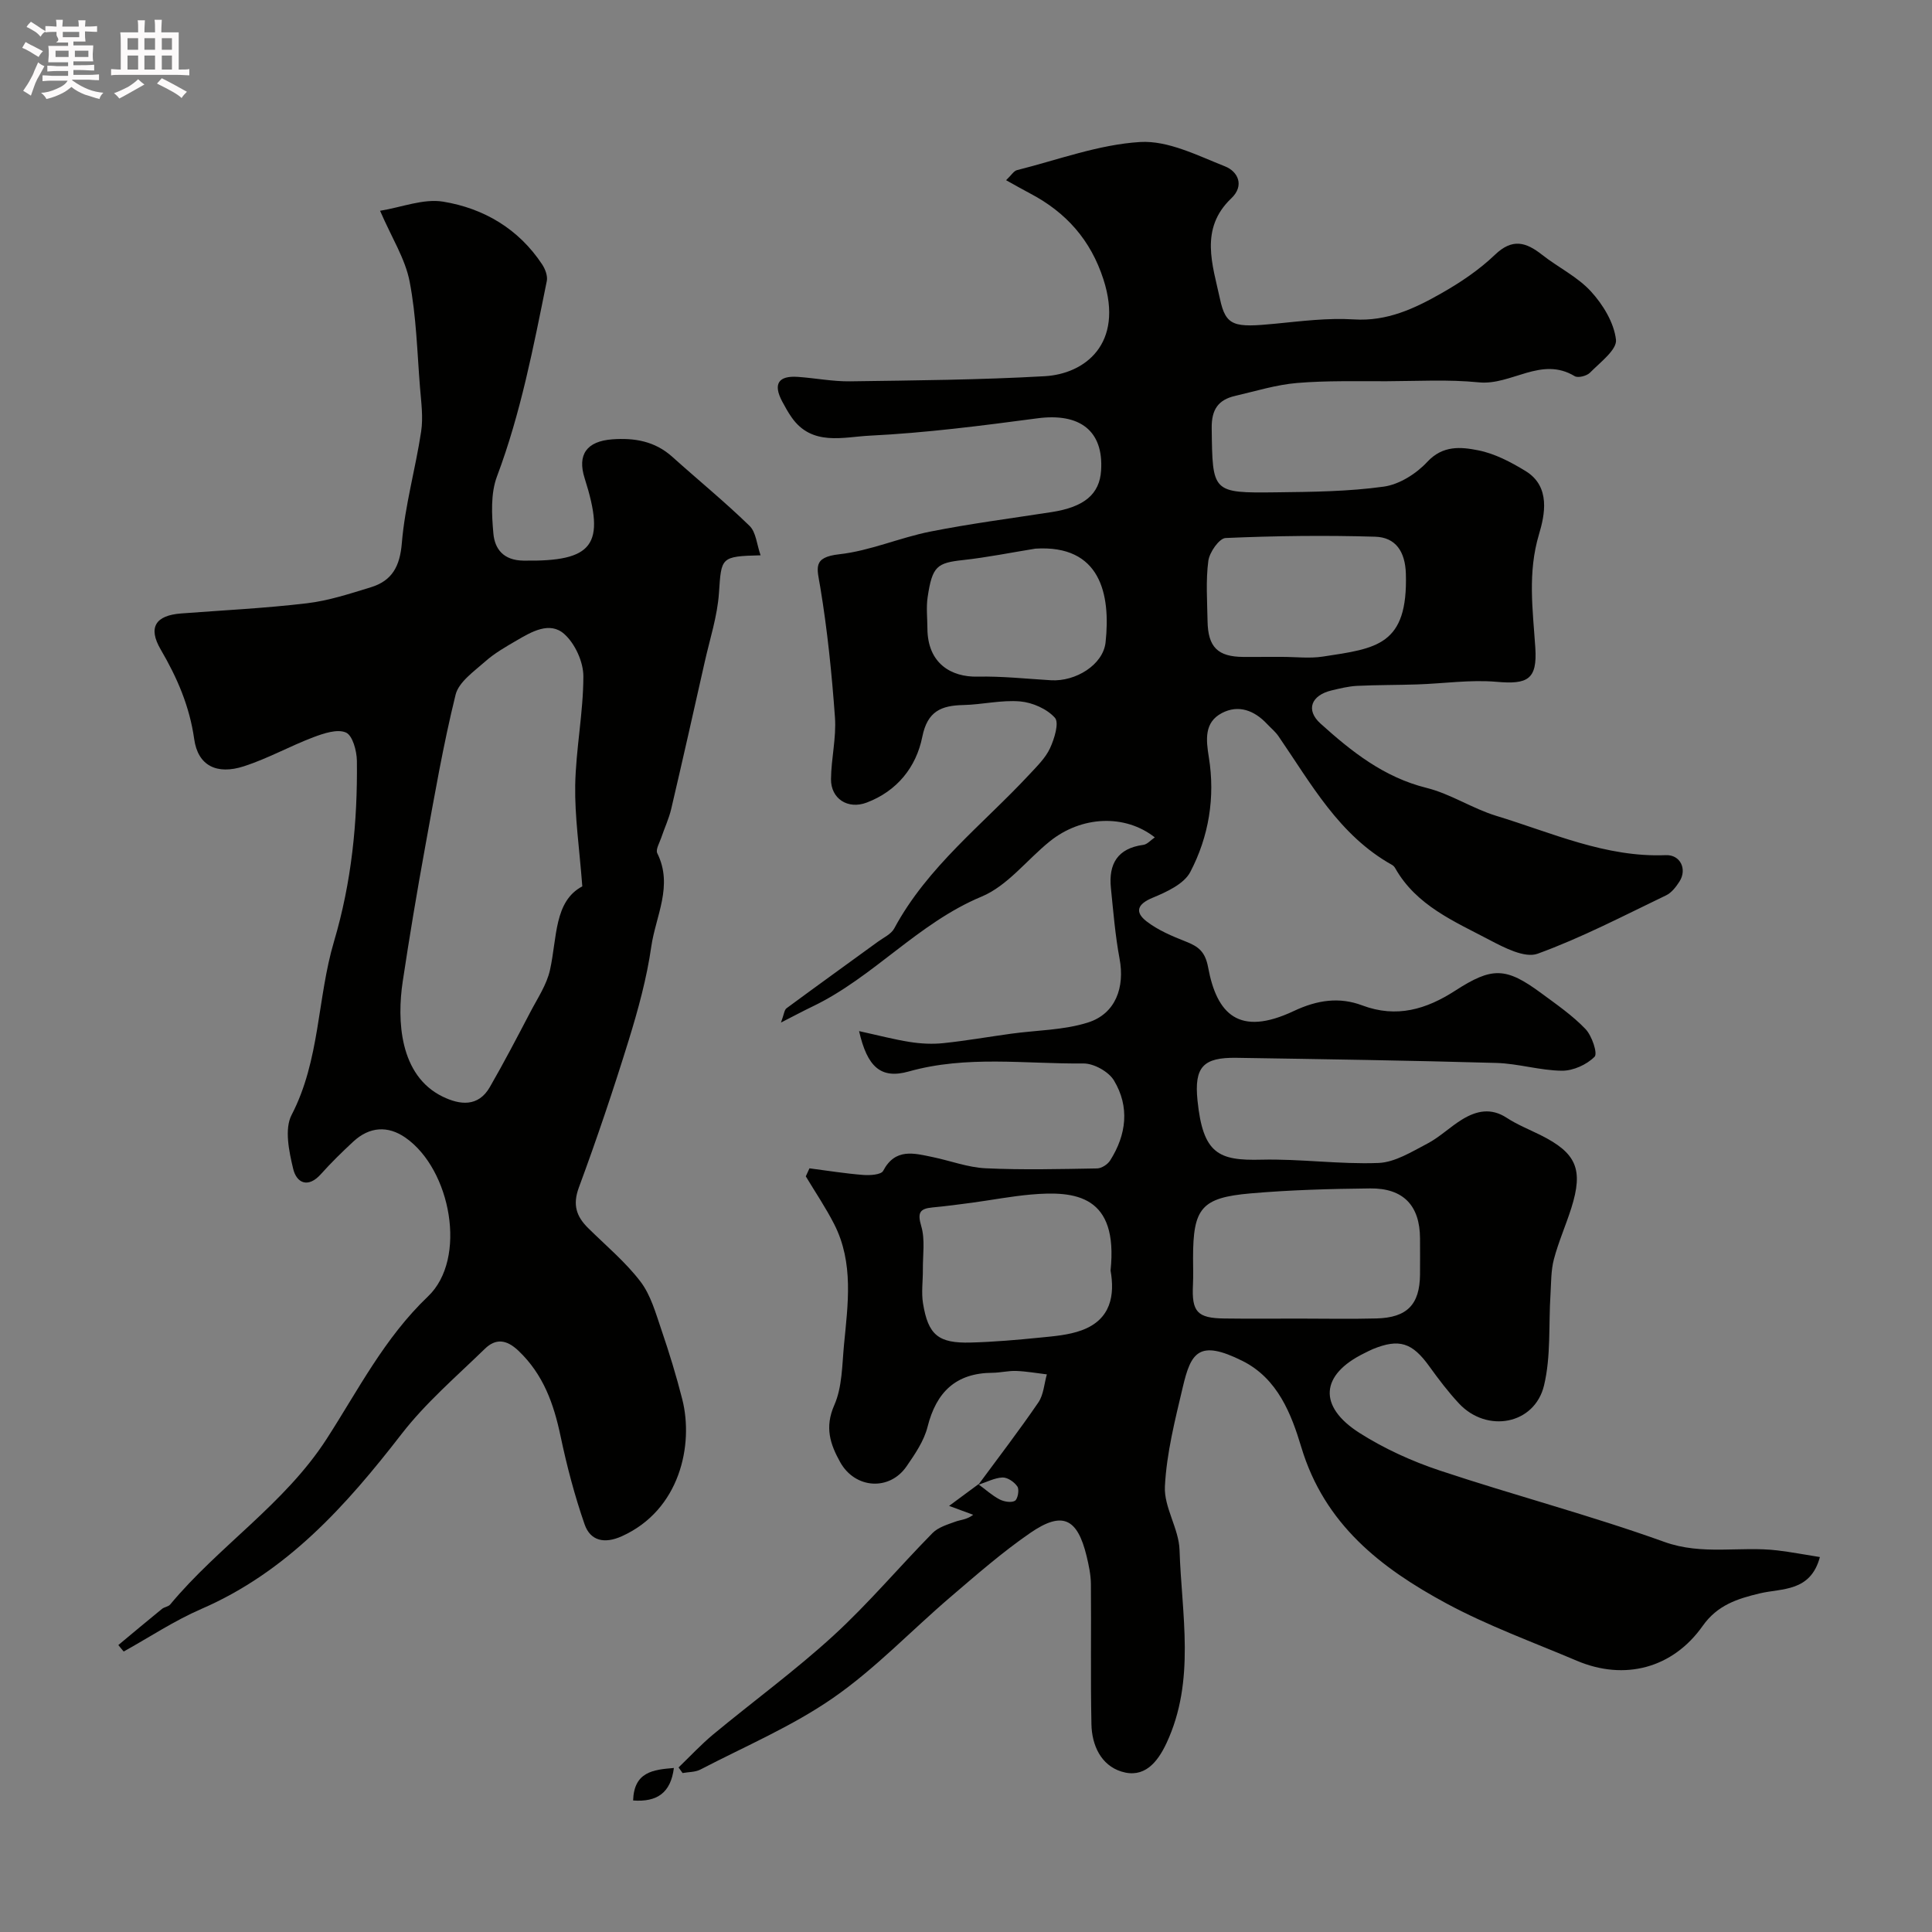 <svg enable-background="new 0 0 400 400" viewBox="0 0 400 400" xmlns="http://www.w3.org/2000/svg"><rect x="0" y="0" width="400" height="400" fill="#808080" stroke="none"/><path d="m6.8 9.5c.6.3 1.3.7 2.1 1.1-.4.4-.7.8-.9 1.2-.7-.4-1.3-.8-1.8-1.1s-1.1-.6-1.6-.8c.2-.4.5-.8.7-1.2.4.2.8.5 1.5.8zm.9 6.9c-.3.6-.5 1.1-.7 1.7s-.4 1.1-.6 1.7c-.6-.4-1.1-.7-1.6-1 .7-1 1.2-1.8 1.5-2.4.3-.5.6-1.1.8-1.7.3-.6.5-1.2.8-1.8.3.3.8.6 1.3.8-.7 1.3-1.2 2.2-1.5 2.7zm.1-11c.4.3 1 .7 1.7 1.1-.5.2-.8.6-1.1 1.1-.5-.6-1-1-1.4-1.2s-.9-.6-1.5-.8c.2-.4.5-.7.9-1.1.5.3.9.6 1.4.9zm10.5 13.1c1 .4 2 .6 3.1.7-.4.4-.7.8-.8 1.3-.9-.2-1.9-.6-3-.9-1-.4-2-.9-2.8-1.6-.5.4-1.1.9-1.9 1.3s-1.9.9-3.3 1.2c-.1-.3-.5-.8-1.1-1.3 1 0 2.1-.3 3.2-.8 1.2-.5 1.9-1 2.3-1.7h-3.2c-.4 0-1 0-2 .1v-1.2c1 0 1.7.1 2 .1h3.3v-1h-2.3c-.2 0-.9 0-2 .1v-1.2c1.2 0 1.9.1 2 .1h2.3v-.8h-4.1c0-.7.1-1.2.1-1.6 0-.5 0-1.1-.1-1.8h4.1v-.7h-2.5c1-.6.1-1.1.1-1.6v-.6h-.5c-.4 0-1 0-1.8.1v-1.3c1.2 0 1.9.1 2.1.1h.2c0-.3 0-.8-.1-1.4h1.4c0 .6-.1 1-.1 1.4h3.4c0-.4 0-.8-.1-1.3h1.5c0 .4-.1.9-.1 1.3.7 0 1.5 0 2.5-.1v1.2c-1 0-1.8-.1-2.5-.1v.6c0 .3 0 .8.1 1.5h-2.5v.8h4.1c0 .7-.1 1.3-.1 1.8s0 1 .1 1.5h-4.1v.8h1.4c.8 0 1.8 0 2.9-.1v1.2c-1 0-1.9-.1-2.8-.1h-1.5v1h3.2c.3 0 1 0 2.1-.1v1.2c-1.1 0-1.8-.1-2.1-.1h-3.4l-.1.1c1.4 1 2.4 1.5 3.4 1.9zm-4.1-6.7v-1.3h-2.7v1.3zm2.2-4.1v-1.1h-3.4v1.1zm1.9 4.1v-1.3h-2.8v1.3z" fill="#fcfafa"/><path d="m37 6.7v2.3 5.4c1 0 1.8 0 2.2-.1v1.3c-.6 0-1.5-.1-2.5-.1h-11.9c-.7 0-1.3 0-1.8.1v-1.3c.5 0 1.1.1 2 .1v-5.2c0-1 0-1.8-.1-2.5h3.7c0-1.3 0-2.1-.1-2.5h1.5c0 .4-.1 1.3-.1 2.5h2.2c0-1.2 0-2.1-.1-2.6h1.5c0 .4-.1 1.3-.1 2.6zm-12.3 13.7c-.3-.4-.7-.8-1.1-1.1 1.1-.4 2.1-.9 2.9-1.3.8-.5 1.5-1 2.1-1.6.4.4.9.8 1.3 1.1-2.5 1.4-4.2 2.4-5.2 2.9zm3.9-10.1v-2.4h-2.2v2.4zm0 4.1v-2.9h-2.2v2.9zm3.5-4.1v-2.4h-2.2v2.4zm0 4.1v-2.9h-2.2v2.9zm.4 2.9 1-1.1c.6.3 1.4.7 2.5 1.3s2 1.1 2.7 1.5c-.4.4-.8.8-1.1 1.3-.8-.8-2.5-1.7-5.1-3zm3.1-7v-2.4h-2.1v2.4zm0 4.1v-2.9h-2.1v2.9z" fill="#fcfafa"/><g fill="#010100"><path d="m202.55 307.41c4.17-5.66 8.46-11.24 12.43-17.05 1.09-1.59 1.2-3.85 1.76-5.81-2.11-.25-4.22-.63-6.34-.71-1.64-.06-3.28.37-4.93.38-7.57.05-11.62 3.99-13.43 11.19-.73 2.91-2.59 5.63-4.34 8.17-3.55 5.16-10.66 4.66-13.74-.84-2.09-3.74-3.25-7.24-1.23-11.82 1.65-3.74 1.61-8.28 2.01-12.49.81-8.42 2.05-16.96-2.02-24.96-1.74-3.42-3.91-6.62-5.89-9.92.25-.55.51-1.11.76-1.66 3.71.48 7.41 1.08 11.13 1.37 1.4.11 3.71-.04 4.13-.85 2.51-4.77 6.39-3.65 10.25-2.85 3.67.76 7.29 2.15 10.97 2.32 7.68.36 15.38.16 23.08.03.93-.02 2.19-.84 2.7-1.66 3.38-5.33 4.06-11.1.79-16.54-1.1-1.84-4.17-3.55-6.32-3.53-12.06.12-24.17-1.72-36.18 1.66-5.8 1.63-8.58-.96-10.28-8.36 3.85.84 7.16 1.72 10.52 2.25 2.28.36 4.66.48 6.95.24 4.68-.49 9.33-1.31 14-1.95 5.33-.74 10.9-.72 15.95-2.33 5.71-1.82 7.63-7.29 6.51-13.22-.9-4.82-1.29-9.74-1.79-14.62-.51-4.98 1.38-8.22 6.72-8.93.81-.11 1.53-.98 2.37-1.55-6.17-4.85-15.16-4.48-21.75.83-4.74 3.82-8.75 9.2-14.11 11.43-13.18 5.49-22.38 16.7-35.02 22.76-1.84.88-3.65 1.85-6.52 3.32.64-1.72.69-2.61 1.14-2.95 6.28-4.64 12.62-9.19 18.92-13.78 1.18-.86 2.75-1.57 3.39-2.75 6.89-12.82 18.39-21.56 28.03-31.94 1.56-1.68 3.3-3.37 4.23-5.39.9-1.94 1.92-5.26 1.01-6.29-1.65-1.85-4.66-3.17-7.21-3.39-3.86-.33-7.82.66-11.75.75-4.58.1-7.44 1.27-8.5 6.59-1.26 6.28-5.23 11.23-11.52 13.61-3.9 1.47-7.42-.81-7.38-4.86.04-4.26 1.12-8.56.82-12.77-.65-9.02-1.56-18.05-3.04-26.96-.66-3.99-1.69-6.2 3.96-6.83 6.36-.71 12.47-3.43 18.81-4.69 8.32-1.65 16.75-2.74 25.14-4.04 6.75-1.05 9.92-3.7 10.23-8.62.53-8.21-4.4-11.96-13.2-10.79-11.54 1.53-23.12 3.02-34.73 3.59-5.43.27-11.94 2.24-16.15-3.8-.73-1.04-1.35-2.17-1.95-3.29-1.91-3.6-.81-5.37 3.26-5.08 3.61.25 7.21.97 10.8.92 13.44-.19 26.88-.3 40.29-1.06 8.22-.46 16.49-6.61 12.17-20.03-2.64-8.19-7.74-13.89-15.17-17.8-1.52-.8-3.01-1.65-4.99-2.75 1.11-1.06 1.59-1.91 2.24-2.08 8.49-2.13 16.93-5.31 25.53-5.83 5.76-.34 11.88 2.8 17.57 5.05 2.65 1.05 4.08 3.96 1.28 6.62-6.64 6.31-3.84 13.83-2.34 20.81 1.22 5.73 2.98 5.96 11.45 5.14 5.41-.53 10.89-1.23 16.28-.89 6.85.44 12.54-2.24 18.08-5.39 3.96-2.24 7.85-4.86 11.13-8 3.6-3.45 6.41-2.62 9.74 0 3.32 2.62 7.33 4.54 10.13 7.6 2.5 2.73 4.78 6.48 5.18 10 .23 2.07-3.29 4.69-5.38 6.82-.66.67-2.47 1.14-3.17.72-6.94-4.2-13.11 1.96-19.85 1.28-6.3-.63-12.71-.25-19.08-.23-6.18.02-12.38-.15-18.52.36-4.33.36-8.59 1.69-12.86 2.68-3.48.8-4.89 2.82-4.84 6.65.17 13.35.02 13.47 13.36 13.31 7.44-.09 14.93-.16 22.27-1.18 3.22-.45 6.73-2.67 9-5.12 3.24-3.49 7-3.1 10.53-2.4 3.43.67 6.77 2.43 9.8 4.28 5.3 3.22 3.98 9.16 2.8 13.12-2.38 7.98-1.28 15.6-.76 23.47.43 6.61-1.6 7.63-8.05 7.06-5.38-.47-10.88.36-16.33.54-4.17.14-8.35.1-12.52.3-1.77.09-3.54.53-5.27.94-4.24 1.01-5.42 4.05-2.31 6.86 6.43 5.8 13.13 11.13 21.95 13.32 4.99 1.24 9.52 4.29 14.47 5.8 11.49 3.49 22.62 8.64 35.08 8.13 3.03-.12 4.45 2.94 2.82 5.47-.71 1.1-1.63 2.31-2.76 2.85-8.79 4.22-17.48 8.77-26.61 12.09-2.65.96-6.9-1.25-9.96-2.86-7.28-3.84-15.14-7.11-19.51-14.84-.15-.27-.39-.54-.66-.69-10.97-6.12-16.75-16.81-23.51-26.64-.65-.95-1.58-1.7-2.38-2.55-2.62-2.8-5.91-4.05-9.34-2.25-3.69 1.93-3.29 5.52-2.7 9.17 1.34 8.29-.01 16.4-3.84 23.73-1.3 2.49-4.9 4.14-7.8 5.34-3.17 1.31-3.74 2.95-1.28 4.87 2.37 1.84 5.29 3.07 8.13 4.19 2.62 1.03 4.03 2.07 4.64 5.36 1.79 9.64 6.35 14.4 17.74 9.03 4.88-2.3 9.44-2.94 14.15-1.17 7.14 2.69 13.31.8 19.26-3.04 7.64-4.93 10.47-4.92 17.84.53 3.16 2.33 6.45 4.6 9.14 7.41 1.33 1.39 2.56 5.06 1.88 5.74-1.63 1.64-4.43 2.91-6.75 2.89-4.53-.04-9.04-1.48-13.58-1.61-17.93-.51-35.86-.78-53.8-1.06-6.93-.11-8.78 1.9-8.08 8.83 1.13 11.06 4.37 12.48 13.19 12.26 8.08-.2 16.21.99 24.28.68 3.43-.14 6.89-2.33 10.12-4.01 2.58-1.35 4.73-3.5 7.24-5.02 2.91-1.77 5.93-2.45 9.17-.33 2.18 1.42 4.64 2.41 6.99 3.57 7.48 3.73 8.94 7.1 6.4 15.14-1.13 3.56-2.66 7-3.61 10.61-.61 2.33-.55 4.86-.7 7.3-.4 6.28.11 12.76-1.33 18.78-1.94 8.13-11.82 9.95-17.61 3.76-2.23-2.39-4.22-5.02-6.13-7.67-3.55-4.94-6.23-5.83-11.72-3.59-.6.25-1.17.57-1.76.85-9.06 4.43-9.66 10.98-.98 16.51 5.13 3.26 10.85 5.86 16.62 7.78 15.42 5.14 31.19 9.27 46.47 14.77 7.92 2.85 15.68.84 23.45 1.77 2.84.34 5.66.88 8.77 1.37-1.94 7.25-7.85 6.44-12.39 7.51-4.72 1.12-8.84 2.44-11.88 6.75-6.2 8.78-16.18 11.39-26.03 7.22-9.07-3.85-18.41-7.23-27.05-11.89-13.51-7.3-25.22-16.33-30.03-32.37-2.02-6.72-4.84-14.18-12.2-17.84-9.01-4.49-10.64-1.71-12.32 5.41-1.6 6.79-3.36 13.67-3.71 20.59-.22 4.31 2.89 8.73 3.03 13.14.43 13.39 3.37 27.02-2.7 40.01-1.91 4.08-4.67 7.34-9.34 5.88-4.23-1.32-6.11-5.45-6.2-9.77-.2-9.69-.02-19.38-.11-29.07-.02-1.92-.44-3.87-.89-5.76-1.91-7.87-5.02-9.37-11.64-4.82-5.79 3.98-11.13 8.66-16.49 13.24-8.14 6.95-15.59 14.86-24.33 20.92-8.5 5.9-18.24 10.03-27.49 14.84-1.07.56-2.46.5-3.7.73-.28-.39-.55-.77-.83-1.16 2.39-2.3 4.66-4.75 7.2-6.86 8.26-6.84 16.95-13.19 24.85-20.42 7.25-6.64 13.62-14.23 20.53-21.25 1.17-1.19 3.06-1.75 4.71-2.35 1.13-.42 2.42-.42 3.71-1.43-1.46-.54-2.92-1.08-4.99-1.84 2.42-1.79 4.23-3.13 6.06-4.48 1.45 1.05 2.78 2.28 4.34 3.11.92.49 2.43.76 3.22.32.59-.33.95-2.29.53-2.94-.62-.95-2.06-1.94-3.11-1.89-1.61.07-3.29.96-4.99 1.51zm66.43-34.41c5.33 0 10.66.11 15.99-.03 6.36-.16 8.97-2.88 9.03-9.08.02-2.5.01-5 0-7.5-.03-6.77-3.43-10.41-10.31-10.34-8.27.09-16.55.31-24.78 1.03-10.21.89-11.9 3.07-11.9 13.39 0 1.83.07 3.67-.02 5.5-.28 5.63.86 6.94 6.51 7.01 5.15.07 10.32.02 15.48.02zm-39.05-9.95c1.62-15.54-7.18-16.56-16.52-15.73-4.05.36-8.06 1.13-12.1 1.68-2.75.37-5.5.73-8.26.99-2.66.25-3.13 1.11-2.31 3.89.82 2.79.3 5.98.33 8.99.02 2.33-.34 4.72.03 6.98 1.07 6.56 3.18 8.29 9.88 8.11 4.77-.13 9.54-.54 14.3-1.02 2.91-.29 5.94-.52 8.65-1.51 6.17-2.25 6.88-7.38 6-12.38zm35.48-127.05c2.83 0 5.71.36 8.47-.06 11.15-1.7 17.63-2.3 17.19-17.17-.14-4.56-2.1-7.53-6.37-7.65-10.31-.31-20.65-.18-30.96.27-1.31.06-3.34 2.96-3.57 4.74-.54 4.09-.23 8.29-.16 12.45.09 5.41 2.12 7.4 7.42 7.43 2.66 0 5.32-.01 7.98-.01zm-51.03-22.41c-4.99.8-9.95 1.81-14.96 2.36-5.43.59-6.4 1.26-7.36 7.67-.32 2.11-.06 4.31-.05 6.47.03 7.34 5 10.12 10.38 10 5.07-.11 10.15.45 15.22.75 5.08.3 10.79-3.19 11.29-7.87 1.07-9.99-1.06-20.22-14.52-19.38z"/><path d="m24.5 340.59c3-2.5 6-5.01 9.03-7.48.49-.4 1.32-.46 1.7-.91 10.06-12.11 23.69-20.8 32.38-34.26 6.55-10.14 11.95-20.9 21.02-29.55 8.15-7.77 4.76-26.25-4.67-32.84-3.65-2.55-7.46-2.3-10.81.8-2.32 2.15-4.59 4.37-6.7 6.73-2.66 2.98-5.04 1.87-5.75-1.08-.86-3.6-1.84-8.24-.33-11.16 5.91-11.38 5.29-24.14 8.78-35.91 3.65-12.31 4.89-24.76 4.74-37.43-.03-2.05-.89-5.24-2.27-5.84-1.78-.78-4.6.17-6.75.98-4.85 1.84-9.45 4.42-14.37 6.01-5.62 1.82-9.52-.12-10.29-5.61-.96-6.82-3.53-12.74-6.94-18.57-2.68-4.58-1.06-7.06 4.22-7.46 8.69-.66 17.41-1.08 26.06-2.11 4.48-.53 8.88-1.98 13.22-3.31 4.41-1.35 6.03-4.32 6.43-9.19.64-7.73 2.82-15.32 3.99-23.03.45-2.96.02-6.07-.23-9.1-.59-7.36-.76-14.81-2.16-22.02-.91-4.68-3.68-8.99-6.11-14.61 4.5-.73 8.98-2.56 13.06-1.89 8.4 1.38 15.63 5.62 20.5 13 .63.96 1.17 2.38.96 3.43-2.77 13.65-5.38 27.33-10.32 40.47-1.33 3.55-1.09 7.9-.74 11.81.29 3.21 2.08 5.55 6.2 5.61 14.48.23 17.12-3.18 12.69-17.07-1.56-4.9.46-7.65 5.72-8.04 4.61-.34 8.82.38 12.41 3.6 5.33 4.79 10.89 9.33 16.02 14.32 1.34 1.3 1.49 3.83 2.28 6.09-8.32.21-8.11.41-8.62 7.83-.33 4.8-1.89 9.52-2.95 14.27-2.28 10.14-4.56 20.28-6.93 30.4-.48 2.04-1.4 3.98-2.07 5.98-.36 1.06-1.19 2.45-.82 3.2 3.35 6.72-.33 13-1.24 19.34-.94 6.56-2.72 13.05-4.68 19.4-3.17 10.25-6.6 20.43-10.32 30.49-1.32 3.58-.5 5.98 1.93 8.38 3.67 3.63 7.71 6.99 10.82 11.06 2.15 2.81 3.17 6.56 4.35 10.01 1.62 4.74 3.09 9.54 4.32 14.39 2.38 9.39-.46 22.94-12.56 28.36-3.53 1.58-6.46.97-7.66-2.47-2.07-5.95-3.68-12.09-4.98-18.26-1.41-6.7-3.56-12.78-8.71-17.68-2.54-2.42-4.76-2.56-6.97-.41-5.89 5.73-12.23 11.16-17.22 17.61-11.5 14.85-23.72 28.54-41.46 36.24-5.59 2.42-10.74 5.85-16.09 8.82-.37-.42-.74-.88-1.11-1.34zm96.06-157.08c-.61-7.97-1.58-14.46-1.47-20.93.14-7.52 1.68-15.03 1.69-22.54.01-2.99-1.73-6.8-3.96-8.78-3-2.67-6.76-.47-9.87 1.35-2.25 1.31-4.57 2.63-6.5 4.35-2.32 2.06-5.48 4.24-6.13 6.89-2.56 10.37-4.37 20.94-6.29 31.46-1.69 9.27-3.25 18.57-4.65 27.89-1.21 8.01-.7 19.49 8.28 23.85 3.56 1.73 7.36 2.19 9.76-1.99 2.93-5.09 5.65-10.3 8.37-15.5 1.49-2.86 3.4-5.67 4.08-8.74 1.49-6.73.84-14.22 6.69-17.31z"/><path d="m131.08 372.77c.19-5.94 4.15-6.38 8.44-6.73-.65 5.15-3.47 7.09-8.44 6.73z"/></g></svg>